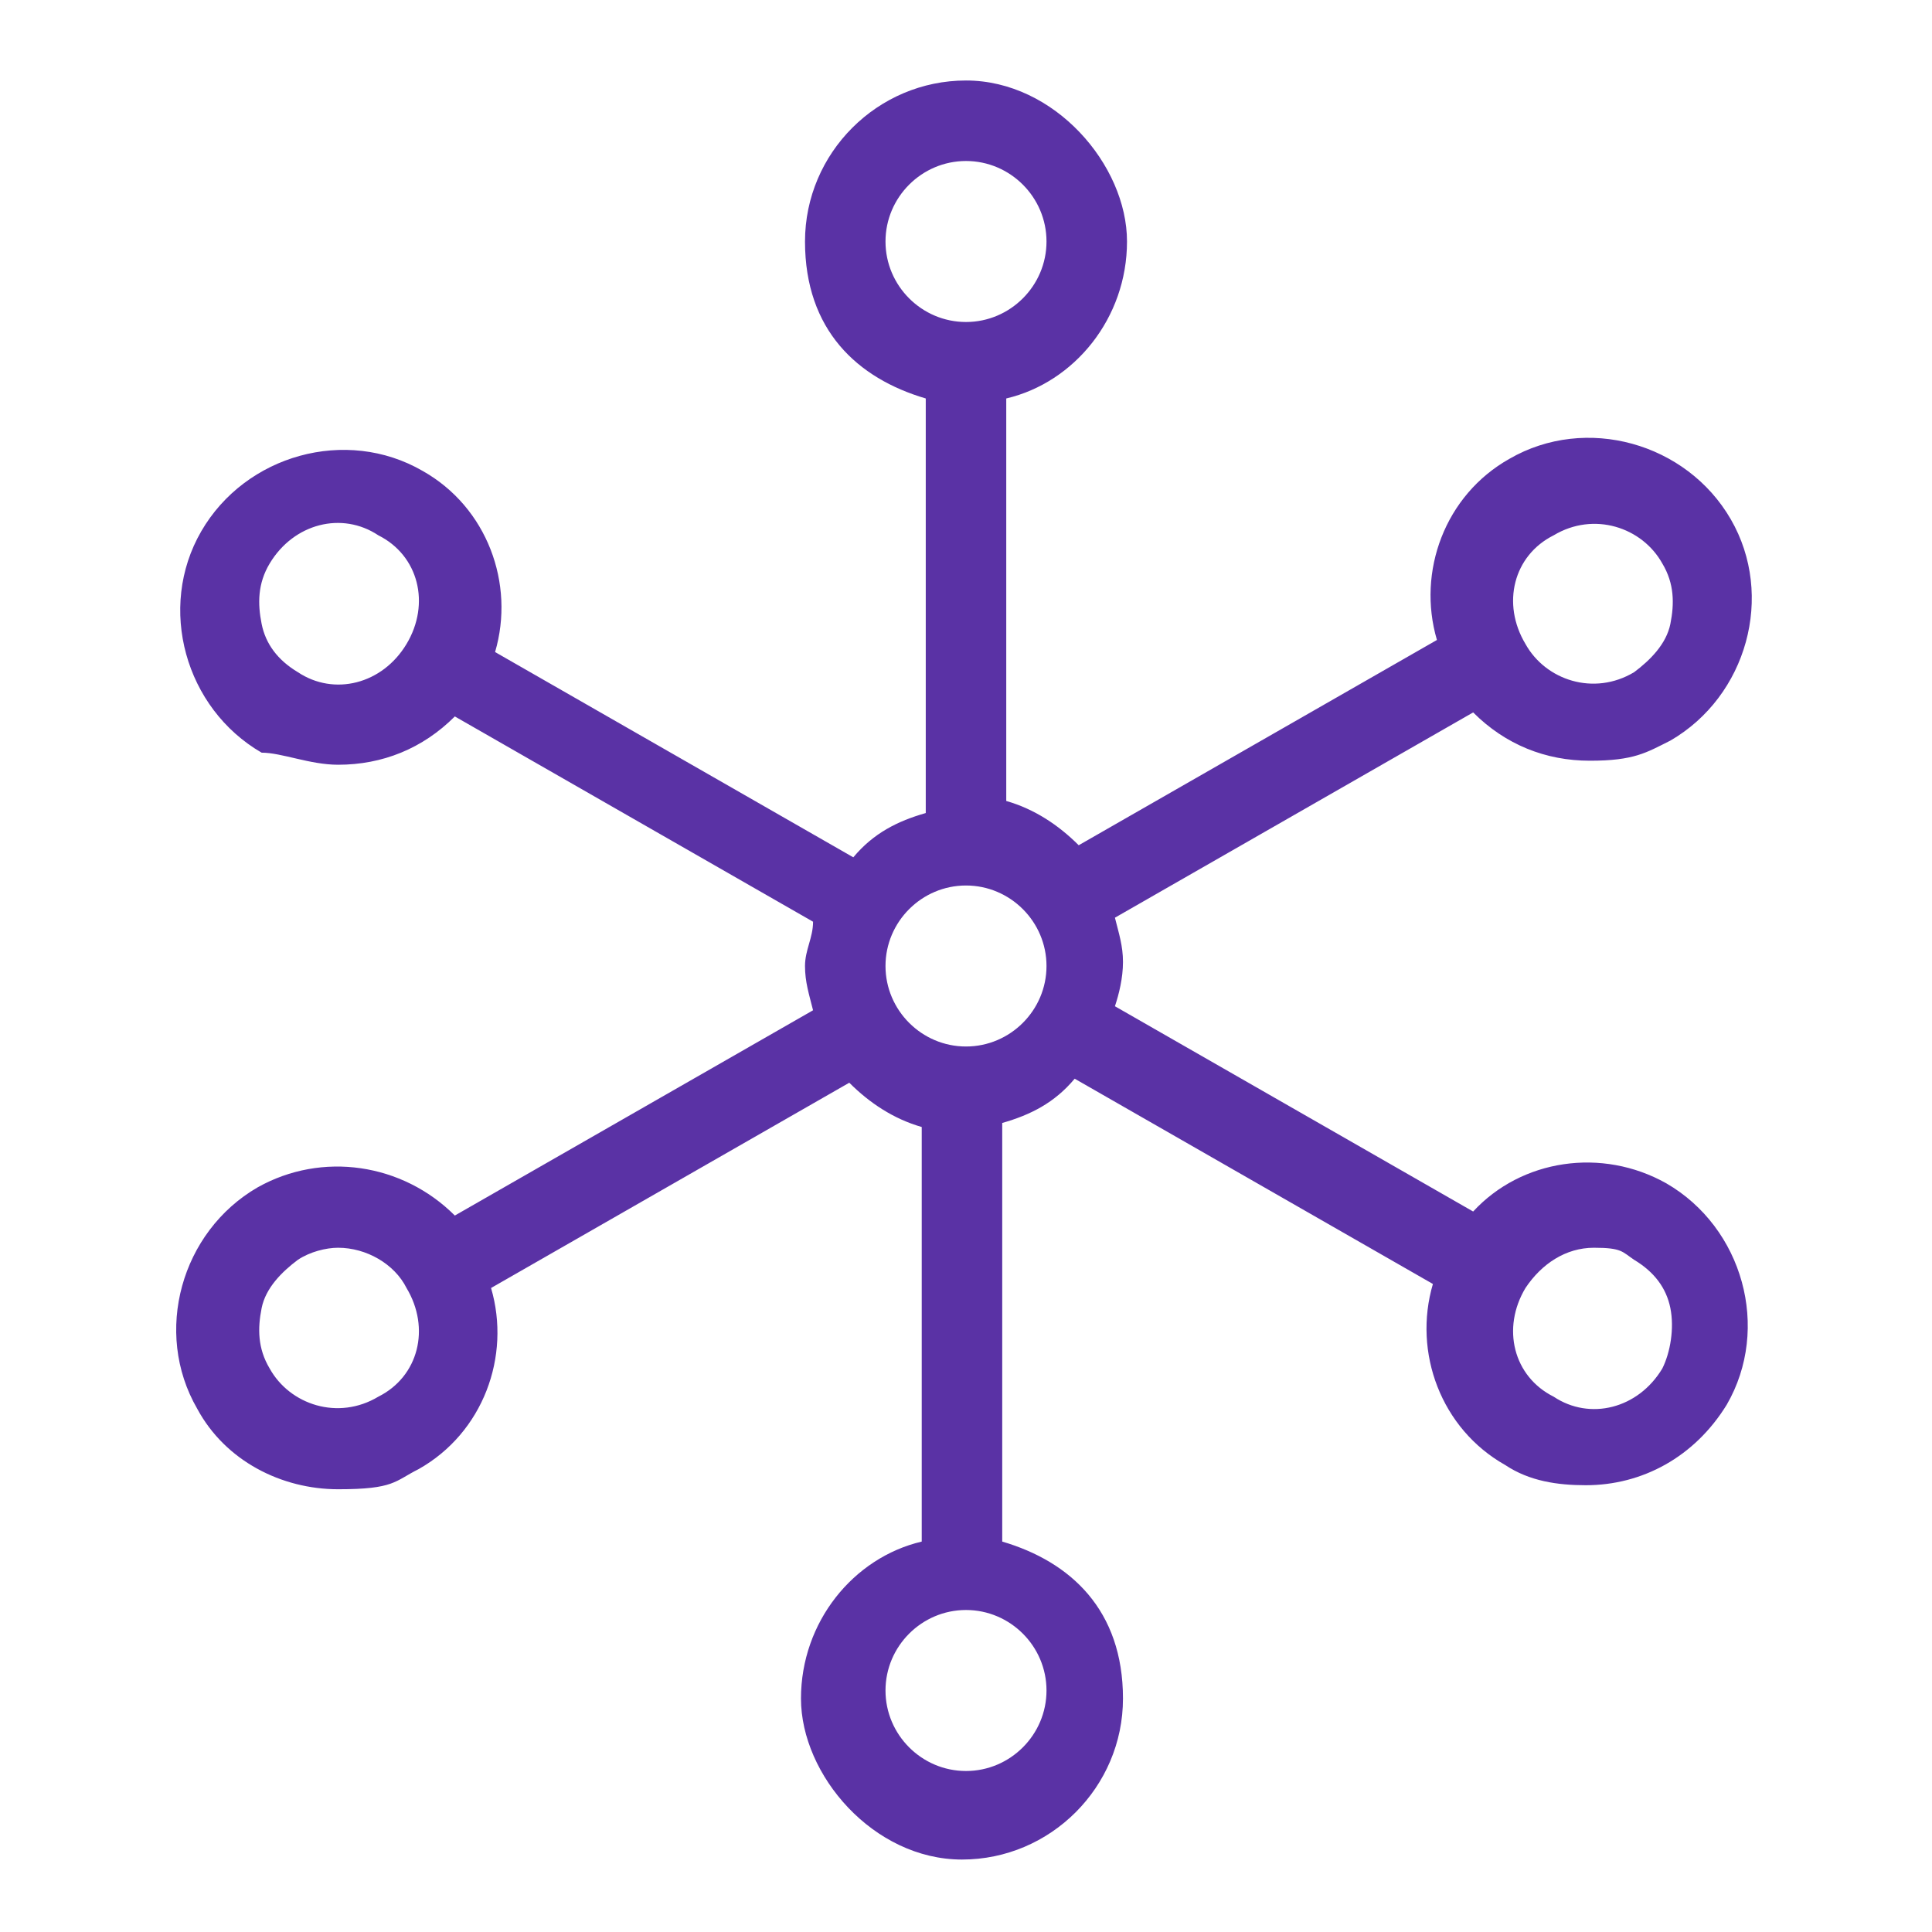 <?xml version="1.0" encoding="UTF-8"?>
<svg id="Layer_1" data-name="Layer 1" xmlns="http://www.w3.org/2000/svg" version="1.1" viewBox="0 0 48 48">
  <defs>
    <style>
      .cls-1 {
        fill: #5a32a5;
      }

      .cls-1, .cls-2 {
        stroke-width: 0px;
      }

      .cls-2 {
        fill: #00aeef;
        isolation: isolate;
        opacity: .3;
      }

      .cls-3 {
        display: none;
      }
    </style>
  </defs>
  <g id="protective_field" data-name="protective field" class="cls-3">
    <path class="cls-2" d="M46,0H0v48h48V0h-2ZM46,46H2V2h44v44Z"/>
  </g>
  <g id="pictogram">
    <path class="cls-1" d="M6.4,29.5c-1.9,1.1-2.6,3.6-1.5,5.5.7,1.3,2.1,2,3.5,2s1.4-.2,2-.5h0c1.6-.9,2.3-2.8,1.8-4.5l8.9-5.1c.5.5,1.1.9,1.8,1.1v10.3c-1.7.4-3,2-3,3.9s1.8,4,4,4,4-1.8,4-4-1.3-3.4-3-3.9v-10.4c.7-.2,1.3-.5,1.8-1.1l8.9,5.1c-.5,1.7.2,3.6,1.8,4.5.6.4,1.3.5,2,.5,1.4,0,2.7-.7,3.5-2,1.1-1.9.4-4.4-1.5-5.5-1.6-.9-3.6-.6-4.8.7l-8.9-5.1c.1-.3.2-.7.2-1.1s-.1-.7-.2-1.1l8.9-5.1c.8.8,1.8,1.2,2.9,1.2s1.4-.2,2-.5c1.9-1.1,2.6-3.6,1.5-5.5s-3.6-2.6-5.5-1.5h0c-1.6.9-2.3,2.8-1.8,4.5l-8.9,5.1c-.5-.5-1.1-.9-1.8-1.1v-10c1.7-.4,3-2,3-3.9s-1.8-4-4-4-4,1.8-4,4,1.3,3.4,3,3.9v10.3c-.7.2-1.3.5-1.8,1.1l-8.9-5.1c.5-1.7-.2-3.6-1.8-4.5-1.9-1.1-4.4-.4-5.5,1.5s-.4,4.4,1.5,5.5c.5,0,1.2.3,1.9.3,1.1,0,2.1-.4,2.9-1.2l8.9,5.1c0,.4-.2.7-.2,1.1s.1.7.2,1.1l-8.9,5.1c-1.3-1.3-3.3-1.6-4.9-.7ZM9.4,34.7c-1,.6-2.2.2-2.7-.7-.3-.5-.3-1-.2-1.5s.5-.9.9-1.2c.3-.2.7-.3,1-.3.7,0,1.4.4,1.7,1,.6,1,.3,2.2-.7,2.7ZM37.9,32c.4-.6,1-1,1.7-1s.7.1,1,.3c.5.3.8.7.9,1.2s0,1.1-.2,1.5c-.6,1-1.8,1.3-2.7.7-1-.5-1.3-1.7-.7-2.7ZM38.6,13.3c1-.6,2.2-.2,2.7.7.3.5.3,1,.2,1.5s-.5.9-.9,1.2c-1,.6-2.2.2-2.7-.7-.6-1-.3-2.2.7-2.7ZM10.1,16c-.6,1-1.8,1.3-2.7.7-.5-.3-.8-.7-.9-1.2s-.1-1,.2-1.5c.6-1,1.8-1.3,2.7-.7,1,.5,1.3,1.7.7,2.7ZM26,42c0,1.1-.9,2-2,2s-2-.9-2-2,.9-2,2-2,2,.9,2,2ZM22,6c0-1.1.9-2,2-2s2,.9,2,2-.9,2-2,2-2-.9-2-2ZM24,22c1.1,0,2,.9,2,2s-.9,2-2,2-2-.9-2-2,.9-2,2-2Z"/>
  </g>
</svg>
